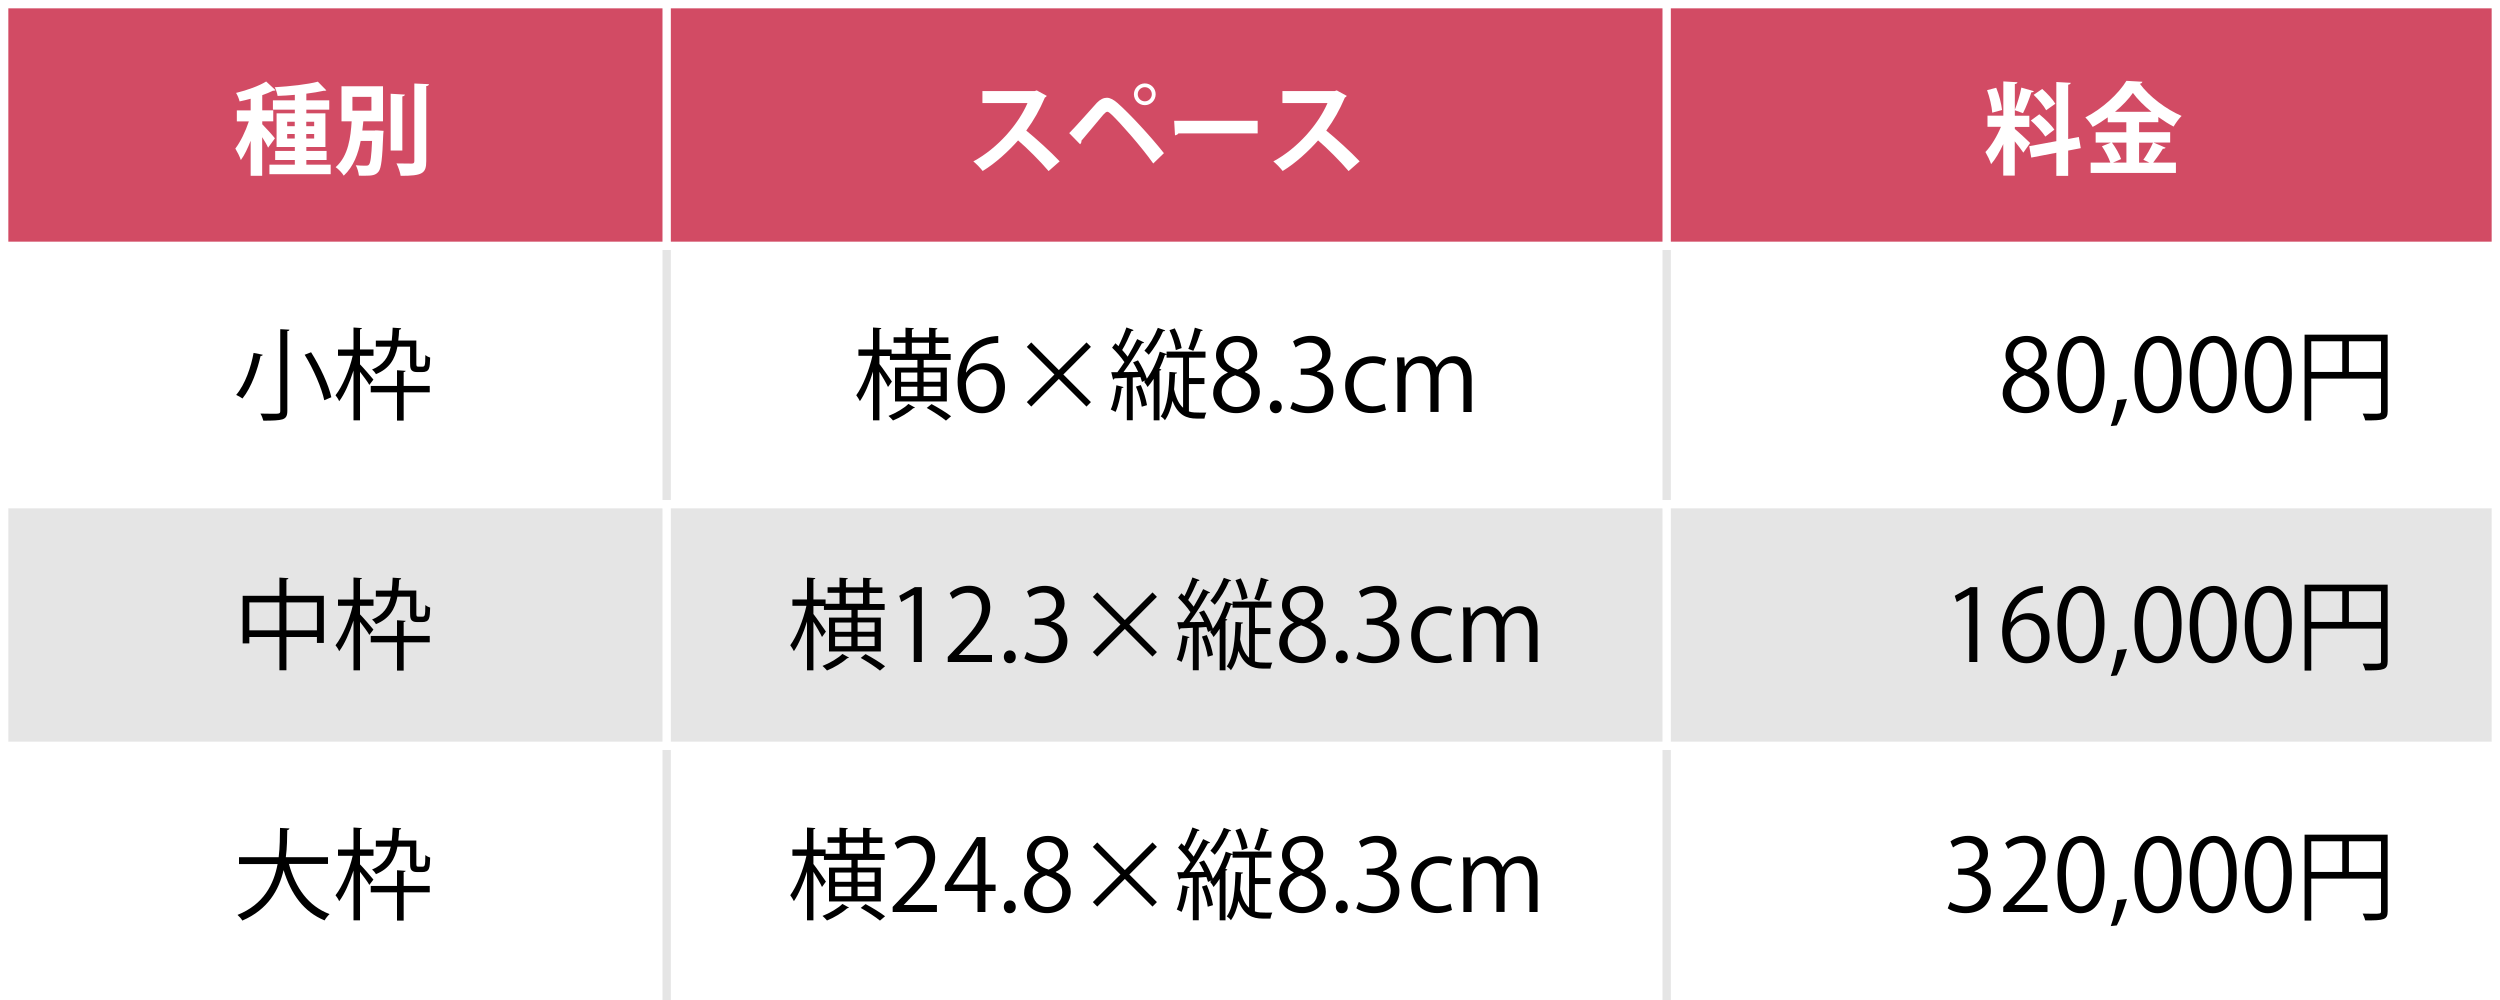 <?xml version="1.0" encoding="UTF-8"?><svg id="_23.04" xmlns="http://www.w3.org/2000/svg" viewBox="0 0 300 120"><rect x="0" y="0" width="300" height="120" fill="#333333" stroke="none"/><defs><style>.cls-1{stroke:#fff;}.cls-1,.cls-2{fill:none;stroke-linejoin:round;}.cls-2{stroke:#e5e5e5;}.cls-3{fill:#fff;}.cls-4{fill:#e5e5e5;}.cls-5{fill:#d24b64;}</style></defs><g><rect class="cls-3" x=".5" y="90.5" width="299" height="29"/><path class="cls-3" d="m299,91v28H1v-28h298m1-1H0v30h300v-30h0Z"/></g><g><rect class="cls-3" x=".5" y="30.5" width="299" height="29"/><path class="cls-3" d="m299,31v28H1v-28h298m1-1H0v30h300v-30h0Z"/></g><g><rect class="cls-4" x=".5" y="60.5" width="299" height="29"/><path class="cls-3" d="m299,61v28H1v-28h298m1-1H0v30h300v-30h0Z"/></g><g><rect class="cls-5" x=".5" y=".5" width="299" height="29"/><path class="cls-3" d="m299,1v28H1V1h298m1-1H0v30h300V0h0Z"/></g><g><path class="cls-3" d="m31.47,14.91c.32.31,1.31,1.4,1.52,1.69l-.82,1.12c-.14-.34-.43-.82-.71-1.26v4.64h-1.38v-4.21c-.35.89-.74,1.73-1.18,2.32-.12-.41-.44-1.02-.66-1.38.61-.79,1.24-2.1,1.62-3.26h-1.44v-1.32h1.66v-1.4c-.44.12-.9.23-1.33.32-.06-.29-.25-.74-.42-1.02,1.32-.32,2.76-.84,3.61-1.37l1.12,1.04c-.08.07-.19.07-.31.07-.36.18-.8.36-1.28.53v1.82h1.32v1.32h-1.32v.35Zm5.28,4.85h2.93v1.14h-7.35v-1.14h3.05v-.56h-2.36v-1.09h2.36v-.47h-2.19v-4.04h2.19v-.44h-2.63v-1.12h2.63v-.66c-.7.06-1.4.11-2.07.13-.04-.29-.19-.77-.34-1.04,1.83-.11,3.95-.34,5.17-.67l1.02,1.04s-.1.06-.18.06c-.04,0-.08,0-.12-.01-.59.13-1.31.25-2.1.35v.8h2.75v1.12h-2.75v.44h2.29v4.04h-2.29v.47h2.43v1.09h-2.43v.56Zm-2.29-5.15v.53h.91v-.53h-.91Zm0,2.01h.91v-.54h-.91v.54Zm3.24-2.01h-.95v.53h.95v-.53Zm0,2.01v-.54h-.95v.54h.95Z"/><path class="cls-3" d="m45,15.65h.29s.74.05.74.05l-.04.4c-.11,2.94-.24,4.08-.56,4.49-.35.43-.72.5-1.76.5-.19,0-.4,0-.6-.01-.04-.38-.18-.91-.38-1.25.53.05.74.05,1.27.05.14,0,.23-.02.32-.13.18-.2.29-.97.37-2.84h-1.37c-.29,1.5-.83,3.06-2.03,4.17-.2-.34-.62-.78-.97-1.02,1.55-1.36,1.8-3.65,1.92-5.5h-1.22v-4.21h4.98v4.21h-2.36c-.04.35-.07.72-.12,1.1h1.52Zm-2.71-4.03v1.66h2.28v-1.66h-2.28Zm6.3-.28c-.01.12-.11.19-.31.23v6.49h-1.4v-6.81l1.72.1Zm1.13-1.32l1.75.08c-.01.12-.08.2-.32.23v9.01c0,1.48-.47,1.76-3.07,1.76-.06-.42-.29-1.08-.5-1.49.79.02,1.57.02,1.82.02.23,0,.32-.07.32-.3v-9.32Z"/></g><g><path class="cls-3" d="m125.61,11.5c-.04.1-.12.17-.22.2-.67,1.55-1.29,2.66-2.24,3.97,1.18.96,2.94,2.55,4.01,3.69l-1.33,1.17c-.94-1.12-2.65-2.83-3.66-3.68-1.13,1.27-2.69,2.73-4.25,3.67-.24-.32-.77-.88-1.12-1.15,2.99-1.62,5.42-4.5,6.5-7h-5.41v-1.44h6.27l.25-.08,1.19.65Z"/><path class="cls-3" d="m128.32,15.96c.88-.89,2.52-2.76,3.3-3.62.4-.42.82-.61,1.21-.61s.84.25,1.28.64c1.43,1.26,3.97,3.99,5.56,6.01l-1.28,1.24c-1.44-2.04-3.99-4.91-4.98-5.85-.25-.23-.4-.36-.54-.36-.13.01-.28.14-.49.37-.41.48-1.86,2.24-2.61,3.11.02.13-.02.3-.16.42l-1.3-1.33Zm9.06-5.95c.72,0,1.3.58,1.3,1.3s-.58,1.31-1.3,1.31-1.31-.59-1.31-1.31.61-1.3,1.31-1.3Zm.84,1.3c0-.47-.37-.85-.84-.85s-.85.38-.85.85.38.85.85.85c.49,0,.84-.41.84-.85Z"/><path class="cls-3" d="m140.91,14.5h10.01v1.51h-9.51c-.07.12-.24.2-.41.23l-.1-1.74Z"/><path class="cls-3" d="m161.61,11.5c-.04.1-.12.17-.22.2-.67,1.55-1.29,2.66-2.24,3.97,1.18.96,2.94,2.55,4.01,3.69l-1.33,1.17c-.94-1.12-2.65-2.83-3.66-3.68-1.13,1.27-2.69,2.73-4.25,3.67-.24-.32-.77-.88-1.12-1.15,2.99-1.62,5.42-4.5,6.5-7h-5.41v-1.44h6.27l.25-.08,1.19.65Z"/></g><line class="cls-1" x1="80" x2="80" y2="110.16"/><line class="cls-1" x1="200" x2="200" y2="120"/><g><path d="m105.53,43.68c.35.44,1.28,1.79,1.5,2.11l-.47.65c-.18-.4-.65-1.21-1.03-1.82v5.82h-.77v-5.85c-.42,1.38-1,2.73-1.57,3.55-.11-.22-.3-.53-.44-.71.77-1.04,1.56-3.01,1.94-4.73h-1.68v-.76h1.75v-2.64l1,.07c-.01.07-.07.13-.23.16v2.41h1.46v.52h1.67v-1.32h-1.43v-.67h1.43v-1.15l1,.06c-.01.08-.07.14-.23.16v.94h2.06v-1.15l1,.06c-.01.08-.07.14-.23.16v.94h1.55v.67h-1.55v1.32h1.82v.71h-3.24v.92h2.78v4.07h-6.22v-4.07h2.69v-.92h-3.3v-.47h-1.26v.98Zm4.27,5.24s-.12.07-.23.08c-.52.49-1.56,1.12-2.41,1.46-.13-.16-.37-.41-.54-.55.86-.33,1.88-.93,2.39-1.44l.79.44Zm-1.67-4.22v1.12h1.95v-1.12h-1.95Zm0,1.71v1.13h1.95v-1.13h-1.95Zm1.29-5.28v1.32h2.06v-1.32h-2.06Zm3.45,3.56h-2.04v1.12h2.04v-1.12Zm0,2.84v-1.13h-2.04v1.13h2.04Zm.64,2.94c-.5-.42-1.52-1.08-2.3-1.52l.58-.46c.78.42,1.81,1.04,2.34,1.46l-.61.52Z"/><path d="m115.96,44.68c.41-.6,1.14-1.1,2.1-1.1,1.52,0,2.54,1.14,2.54,2.87s-1.01,3.14-2.76,3.14-2.93-1.45-2.93-3.78,1.13-4.93,4.04-5.41c.34-.05.64-.08.84-.08v.83c-2.48,0-3.67,1.81-3.87,3.54h.04Zm3.63,1.83c0-1.38-.74-2.18-1.82-2.18s-1.86,1.03-1.86,1.7c.01,1.64.71,2.77,1.95,2.77,1.04,0,1.73-.94,1.73-2.29Z"/><path d="m130.91,48.25l-.53.54-3.32-3.32-3.31,3.32-.53-.54,3.31-3.31-3.31-3.31.53-.54,3.31,3.32,3.32-3.32.53.53-3.31,3.32,3.31,3.31Z"/><path d="m134.83,46.44c-.02.08-.1.12-.23.12-.14,1.01-.4,2.17-.73,2.87-.14-.1-.41-.2-.58-.29.32-.67.55-1.82.68-2.91l.85.22Zm7.84-.34v3.27c.42.14.59.14,2.09.14-.1.18-.2.52-.23.72h-.92c-1.22,0-2.25-.4-2.91-2.12-.18.9-.46,1.7-.91,2.32-.1-.16-.32-.36-.5-.46.84-1.18,1-3.33,1.04-5.34l.92.08c-.01.08-.08.13-.24.14-.02.61-.06,1.25-.12,1.87.25,1.12.62,1.8,1.08,2.21v-6.01h-1.98v-.37s-.11.05-.2.05c-.18.56-.41,1.13-.67,1.67l.24.06c-.01.07-.07.13-.22.14v5.97h-.7v-4.98c-.23.36-.48.7-.73.98-.08-.16-.28-.47-.41-.61.05-.06.11-.12.16-.19l-.42.19c-.05-.17-.11-.37-.19-.59l-.92.06v5.13h-.71v-5.1c-.56.04-1.07.06-1.48.07-.01.08-.1.13-.17.16l-.22-.9h.74c.26-.35.55-.77.84-1.21-.36-.54-.95-1.22-1.48-1.73l.4-.53.37.35c.35-.7.73-1.6.95-2.25l.86.32c-.04.08-.13.12-.25.11-.28.67-.72,1.62-1.12,2.28.25.28.48.55.66.8.44-.73.84-1.49,1.14-2.11l.83.4c-.04.07-.13.11-.26.11-.55,1.01-1.43,2.42-2.21,3.45l1.76-.02c-.18-.4-.4-.8-.61-1.15l.59-.24c.44.68.88,1.57,1.06,2.2.62-.84,1.19-2.03,1.55-3.24l.82.28v-.29h4.67v.73h-1.98v2.45h1.85v.72h-1.85Zm-5.66,2.71c-.08-.66-.38-1.67-.7-2.42l.59-.18c.34.77.64,1.75.74,2.41l-.64.19Zm2.82-9.16c-.04.07-.12.12-.26.1-.43,1-1.1,2.11-1.72,2.82-.12-.12-.37-.37-.52-.49.58-.64,1.21-1.72,1.61-2.74l.89.31Zm1.15-.24c.38.74.71,1.71.82,2.36l-.7.24c-.08-.65-.41-1.64-.76-2.39l.64-.22Zm1.62,2.46c.28-.67.61-1.79.78-2.55l.96.29c-.04.08-.12.12-.25.13-.2.68-.58,1.73-.89,2.36l-.6-.23Z"/><path d="m147.32,44.68c-.97-.47-1.4-1.26-1.4-2.03,0-1.39,1.09-2.34,2.54-2.34,1.63,0,2.41,1.1,2.41,2.18,0,.77-.41,1.61-1.48,2.12v.05c1.1.47,1.79,1.27,1.79,2.35,0,1.52-1.25,2.57-2.83,2.57-1.71,0-2.77-1.09-2.77-2.39,0-1.16.7-2,1.74-2.47v-.05Zm2.84,2.45c0-1.13-.76-1.7-1.94-2.09-1.06.35-1.62,1.12-1.62,2,0,1.02.68,1.8,1.76,1.8,1.15,0,1.8-.78,1.8-1.71Zm-3.3-4.57c-.01.96.67,1.49,1.67,1.79.78-.3,1.37-.91,1.37-1.76,0-.75-.42-1.54-1.48-1.54s-1.56.73-1.56,1.51Z"/><path d="m152.38,48.83c0-.46.3-.78.72-.78s.71.32.71.78c0,.43-.28.76-.72.76s-.71-.36-.71-.76Z"/><path d="m158.06,44.58c1.06.18,1.95,1.03,1.95,2.33,0,1.43-1.03,2.67-3.05,2.67-.9,0-1.71-.29-2.12-.58l.3-.77c.32.22,1.04.54,1.83.54,1.51,0,2-1.06,2-1.88,0-1.32-1.12-1.92-2.29-1.92h-.59v-.74h.59c.86,0,1.98-.54,1.98-1.67,0-.78-.47-1.45-1.55-1.45-.66,0-1.28.32-1.64.59l-.3-.73c.43-.34,1.27-.67,2.13-.67,1.64,0,2.37,1.04,2.37,2.12,0,.92-.59,1.75-1.63,2.12v.04Z"/><path d="m166.3,49.2c-.29.14-.94.37-1.77.37-1.87,0-3.11-1.33-3.11-3.33s1.33-3.49,3.35-3.49c.73,0,1.32.22,1.57.35l-.25.8c-.28-.16-.71-.34-1.34-.34-1.51,0-2.3,1.21-2.3,2.62,0,1.58.95,2.58,2.27,2.58.65,0,1.09-.18,1.42-.32l.18.77Z"/><path d="m176.59,49.44h-.98v-3.78c0-1.27-.46-2.09-1.44-2.09-.8,0-1.54.75-1.54,1.75v4.11h-.98v-4.03c0-1.04-.44-1.83-1.37-1.83-.85,0-1.61.84-1.61,1.86v4.01h-.98v-4.86c0-.67-.02-1.15-.05-1.69h.88l.06,1.05h.04c.36-.63.96-1.2,1.99-1.2.85,0,1.51.53,1.79,1.31h.02c.43-.78,1.09-1.31,2.1-1.31.8,0,2.08.52,2.08,2.76v3.93Z"/><path d="m97.61,73.68c.35.44,1.28,1.79,1.5,2.11l-.47.65c-.18-.4-.65-1.21-1.03-1.82v5.82h-.77v-5.85c-.42,1.38-1,2.73-1.57,3.55-.11-.22-.3-.53-.44-.71.77-1.04,1.56-3.01,1.94-4.73h-1.68v-.76h1.75v-2.64l1,.07c-.01.07-.07.13-.23.16v2.41h1.46v.52h1.67v-1.32h-1.43v-.67h1.43v-1.15l1,.06c-.01.08-.07.14-.23.16v.94h2.06v-1.15l1,.06c-.01.08-.07.14-.23.16v.94h1.55v.67h-1.55v1.32h1.82v.71h-3.24v.92h2.78v4.07h-6.22v-4.07h2.69v-.92h-3.3v-.47h-1.26v.98Zm4.27,5.24s-.12.07-.23.08c-.52.49-1.56,1.12-2.41,1.46-.13-.16-.37-.41-.54-.55.86-.33,1.88-.93,2.39-1.44l.79.44Zm-1.67-4.22v1.12h1.95v-1.12h-1.95Zm0,1.71v1.13h1.95v-1.13h-1.95Zm1.29-5.28v1.32h2.06v-1.32h-2.06Zm3.45,3.56h-2.04v1.12h2.04v-1.12Zm0,2.84v-1.13h-2.04v1.13h2.04Zm.64,2.94c-.5-.42-1.52-1.08-2.3-1.52l.58-.46c.78.42,1.81,1.04,2.34,1.46l-.61.52Z"/><path d="m109.65,79.44v-8.05h-.02l-1.48.85-.24-.74,1.86-1.04h.85v8.98h-.97Z"/><path d="m119.04,79.44h-5.31v-.61l.88-.92c2.13-2.16,3.21-3.47,3.21-4.93,0-.96-.42-1.85-1.71-1.85-.72,0-1.37.4-1.8.74l-.34-.7c.55-.49,1.37-.88,2.33-.88,1.81,0,2.53,1.32,2.53,2.55,0,1.69-1.19,3.13-3.05,5l-.71.74v.02h3.97v.82Z"/><path d="m120.46,78.83c0-.46.3-.78.72-.78s.71.32.71.78c0,.43-.28.76-.72.76s-.71-.36-.71-.76Z"/><path d="m126.14,74.58c1.06.18,1.95,1.03,1.95,2.33,0,1.43-1.03,2.67-3.05,2.67-.9,0-1.71-.29-2.12-.58l.3-.77c.32.22,1.04.54,1.83.54,1.51,0,2-1.06,2-1.88,0-1.32-1.12-1.92-2.29-1.92h-.59v-.74h.59c.86,0,1.98-.54,1.98-1.67,0-.78-.47-1.45-1.55-1.45-.66,0-1.28.32-1.64.59l-.3-.73c.43-.34,1.27-.67,2.13-.67,1.64,0,2.37,1.04,2.37,2.12,0,.92-.59,1.75-1.63,2.12v.04Z"/><path d="m138.83,78.25l-.53.54-3.32-3.32-3.31,3.32-.53-.54,3.31-3.31-3.31-3.31.53-.54,3.31,3.32,3.32-3.32.53.53-3.31,3.32,3.31,3.31Z"/><path d="m142.75,76.44c-.02.08-.1.12-.23.12-.14,1.01-.4,2.17-.73,2.87-.14-.1-.41-.2-.58-.29.32-.67.55-1.82.68-2.91l.85.22Zm7.84-.34v3.27c.42.14.59.14,2.09.14-.1.18-.2.52-.23.72h-.92c-1.22,0-2.25-.4-2.91-2.12-.18.9-.46,1.7-.91,2.32-.1-.16-.32-.36-.5-.46.84-1.18,1-3.33,1.04-5.34l.92.08c-.01.08-.08.13-.24.14-.02.61-.06,1.25-.12,1.87.25,1.12.62,1.8,1.08,2.21v-6.01h-1.98v-.37s-.11.05-.2.05c-.18.56-.41,1.13-.67,1.67l.24.06c-.01.07-.07.13-.22.14v5.97h-.7v-4.98c-.23.36-.48.7-.73.98-.08-.16-.28-.47-.41-.61.05-.06.11-.12.16-.19l-.42.19c-.05-.17-.11-.37-.19-.59l-.92.06v5.13h-.71v-5.1c-.56.04-1.07.06-1.48.07-.01.08-.1.13-.17.16l-.22-.9h.74c.26-.35.55-.77.84-1.21-.36-.54-.95-1.22-1.48-1.73l.4-.53.37.35c.35-.7.73-1.6.95-2.25l.86.32c-.04.08-.13.12-.25.11-.28.67-.72,1.62-1.12,2.28.25.28.48.55.66.8.44-.73.84-1.49,1.14-2.11l.83.4c-.04.07-.13.11-.26.11-.55,1.01-1.43,2.42-2.21,3.45l1.76-.02c-.18-.4-.4-.8-.61-1.15l.59-.24c.44.68.88,1.57,1.06,2.2.62-.84,1.19-2.03,1.55-3.24l.82.28v-.29h4.67v.73h-1.98v2.45h1.85v.72h-1.85Zm-5.66,2.71c-.08-.66-.38-1.67-.7-2.42l.59-.18c.34.77.64,1.75.74,2.41l-.64.19Zm2.82-9.16c-.04.07-.12.12-.26.1-.43,1-1.1,2.11-1.72,2.82-.12-.12-.37-.37-.52-.49.58-.64,1.21-1.72,1.61-2.74l.89.31Zm1.15-.24c.38.74.71,1.71.82,2.36l-.7.24c-.08-.65-.41-1.64-.76-2.39l.64-.22Zm1.62,2.46c.28-.67.61-1.79.78-2.55l.96.29c-.04.08-.12.12-.25.13-.2.68-.58,1.73-.89,2.36l-.6-.23Z"/><path d="m155.24,74.68c-.97-.47-1.4-1.26-1.4-2.03,0-1.39,1.09-2.34,2.54-2.34,1.63,0,2.41,1.1,2.41,2.18,0,.77-.41,1.61-1.48,2.12v.05c1.1.47,1.79,1.27,1.79,2.35,0,1.52-1.25,2.57-2.83,2.57-1.71,0-2.77-1.09-2.77-2.39,0-1.16.7-2,1.74-2.47v-.05Zm2.84,2.45c0-1.13-.76-1.7-1.94-2.09-1.06.35-1.62,1.12-1.62,2,0,1.02.68,1.8,1.76,1.8,1.15,0,1.8-.78,1.8-1.71Zm-3.3-4.57c-.01.96.67,1.49,1.67,1.79.78-.3,1.37-.91,1.37-1.76,0-.75-.42-1.54-1.48-1.54s-1.56.73-1.56,1.51Z"/><path d="m160.3,78.83c0-.46.3-.78.72-.78s.71.32.71.78c0,.43-.28.76-.72.76s-.71-.36-.71-.76Z"/><path d="m165.98,74.58c1.06.18,1.95,1.03,1.95,2.33,0,1.43-1.03,2.67-3.05,2.67-.9,0-1.71-.29-2.12-.58l.3-.77c.32.22,1.04.54,1.83.54,1.51,0,2-1.06,2-1.88,0-1.32-1.12-1.92-2.29-1.92h-.59v-.74h.59c.86,0,1.98-.54,1.98-1.67,0-.78-.47-1.45-1.55-1.45-.66,0-1.28.32-1.64.59l-.3-.73c.43-.34,1.27-.67,2.13-.67,1.64,0,2.37,1.04,2.37,2.12,0,.92-.59,1.75-1.63,2.12v.04Z"/><path d="m174.22,79.2c-.29.14-.94.37-1.77.37-1.87,0-3.11-1.33-3.11-3.33s1.33-3.49,3.35-3.49c.73,0,1.32.22,1.57.35l-.25.8c-.28-.16-.71-.34-1.34-.34-1.51,0-2.3,1.21-2.3,2.62,0,1.58.95,2.58,2.27,2.58.65,0,1.09-.18,1.42-.32l.18.77Z"/><path d="m184.51,79.44h-.98v-3.78c0-1.27-.46-2.09-1.44-2.09-.8,0-1.54.75-1.54,1.75v4.11h-.98v-4.03c0-1.04-.44-1.83-1.37-1.83-.85,0-1.61.84-1.61,1.86v4.01h-.98v-4.86c0-.67-.02-1.15-.05-1.69h.88l.06,1.05h.04c.36-.63.96-1.2,1.99-1.2.85,0,1.51.53,1.79,1.31h.02c.43-.78,1.09-1.31,2.1-1.31.8,0,2.07.52,2.07,2.76v3.93Z"/><path d="m97.61,103.68c.35.44,1.28,1.79,1.5,2.11l-.47.65c-.18-.4-.65-1.21-1.03-1.82v5.82h-.77v-5.85c-.42,1.38-1,2.73-1.57,3.55-.11-.22-.3-.53-.44-.71.77-1.04,1.56-3.01,1.94-4.73h-1.68v-.76h1.75v-2.64l1,.07c-.01.07-.07.13-.23.16v2.41h1.46v.52h1.67v-1.32h-1.43v-.67h1.43v-1.15l1,.06c-.01.08-.07.14-.23.16v.94h2.06v-1.15l1,.06c-.01.08-.07.14-.23.16v.94h1.55v.67h-1.55v1.32h1.82v.71h-3.24v.92h2.78v4.07h-6.22v-4.07h2.69v-.92h-3.3v-.47h-1.26v.98Zm4.27,5.24s-.12.07-.23.08c-.52.49-1.56,1.12-2.41,1.46-.13-.16-.37-.41-.54-.55.86-.33,1.88-.93,2.39-1.44l.79.44Zm-1.67-4.22v1.12h1.95v-1.12h-1.95Zm0,1.71v1.13h1.95v-1.13h-1.95Zm1.29-5.28v1.32h2.06v-1.32h-2.06Zm3.45,3.56h-2.04v1.12h2.04v-1.12Zm0,2.84v-1.13h-2.04v1.13h2.04Zm.64,2.94c-.5-.42-1.52-1.08-2.3-1.52l.58-.46c.78.42,1.81,1.04,2.34,1.46l-.61.52Z"/><path d="m112.43,109.44h-5.31v-.61l.88-.92c2.13-2.16,3.21-3.47,3.21-4.93,0-.96-.42-1.85-1.71-1.85-.72,0-1.37.4-1.8.74l-.34-.7c.55-.49,1.37-.88,2.33-.88,1.81,0,2.53,1.32,2.53,2.55,0,1.69-1.19,3.13-3.05,5l-.71.74v.02h3.97v.82Z"/><path d="m118.25,109.44h-.95v-2.52h-3.92v-.64l3.84-5.83h1.03v5.7h1.22v.77h-1.22v2.52Zm-3.86-3.29h2.91v-3.19c0-.49.02-.97.05-1.44h-.05c-.28.55-.49.94-.72,1.34l-2.19,3.26v.02Z"/><path d="m120.46,108.83c0-.46.3-.78.72-.78s.71.32.71.78c0,.43-.28.76-.72.76s-.71-.36-.71-.76Z"/><path d="m124.63,104.68c-.97-.47-1.4-1.26-1.4-2.03,0-1.39,1.09-2.34,2.54-2.34,1.63,0,2.41,1.1,2.41,2.18,0,.77-.41,1.61-1.48,2.12v.05c1.1.47,1.79,1.27,1.79,2.35,0,1.52-1.25,2.57-2.83,2.57-1.71,0-2.77-1.09-2.77-2.39,0-1.16.7-2,1.74-2.47v-.05Zm2.84,2.45c0-1.13-.76-1.7-1.94-2.09-1.06.35-1.62,1.12-1.62,2,0,1.02.68,1.8,1.76,1.8,1.15,0,1.8-.78,1.8-1.71Zm-3.3-4.57c-.01.96.67,1.49,1.67,1.79.78-.3,1.37-.91,1.37-1.76,0-.75-.42-1.54-1.48-1.54s-1.56.73-1.56,1.51Z"/><path d="m138.83,108.25l-.53.54-3.32-3.32-3.31,3.32-.53-.54,3.31-3.31-3.31-3.31.53-.54,3.31,3.32,3.32-3.32.53.53-3.31,3.32,3.31,3.31Z"/><path d="m142.75,106.44c-.02.08-.1.12-.23.12-.14,1.01-.4,2.17-.73,2.87-.14-.1-.41-.2-.58-.29.32-.67.55-1.82.68-2.91l.85.22Zm7.84-.34v3.27c.42.14.59.14,2.09.14-.1.18-.2.52-.23.72h-.92c-1.22,0-2.25-.4-2.91-2.12-.18.9-.46,1.7-.91,2.32-.1-.16-.32-.36-.5-.46.84-1.18,1-3.33,1.04-5.34l.92.08c-.01.08-.08.13-.24.14-.02.61-.06,1.25-.12,1.87.25,1.12.62,1.8,1.08,2.21v-6.01h-1.98v-.37s-.11.05-.2.05c-.18.56-.41,1.13-.67,1.67l.24.06c-.01.07-.07.13-.22.14v5.97h-.7v-4.98c-.23.36-.48.7-.73.98-.08-.16-.28-.47-.41-.61.05-.06.11-.12.16-.19l-.42.19c-.05-.17-.11-.37-.19-.59l-.92.06v5.13h-.71v-5.1c-.56.04-1.07.06-1.48.07-.01.08-.1.13-.17.16l-.22-.9h.74c.26-.35.55-.77.84-1.21-.36-.54-.95-1.22-1.48-1.73l.4-.53.37.35c.35-.7.73-1.6.95-2.25l.86.32c-.04.08-.13.12-.25.11-.28.67-.72,1.62-1.12,2.28.25.28.48.55.66.8.44-.73.84-1.49,1.14-2.11l.83.4c-.04.07-.13.11-.26.11-.55,1.01-1.43,2.42-2.21,3.45l1.76-.02c-.18-.4-.4-.8-.61-1.15l.59-.24c.44.68.88,1.57,1.06,2.2.62-.84,1.19-2.03,1.55-3.24l.82.28v-.29h4.67v.73h-1.98v2.45h1.85v.72h-1.85Zm-5.66,2.71c-.08-.66-.38-1.67-.7-2.42l.59-.18c.34.77.64,1.75.74,2.41l-.64.19Zm2.82-9.16c-.04.07-.12.12-.26.1-.43,1-1.1,2.11-1.72,2.82-.12-.12-.37-.37-.52-.49.58-.64,1.21-1.72,1.61-2.74l.89.31Zm1.15-.24c.38.74.71,1.71.82,2.36l-.7.24c-.08-.65-.41-1.64-.76-2.39l.64-.22Zm1.62,2.46c.28-.67.61-1.79.78-2.55l.96.29c-.04.08-.12.12-.25.13-.2.68-.58,1.73-.89,2.36l-.6-.23Z"/><path d="m155.24,104.68c-.97-.47-1.4-1.26-1.4-2.03,0-1.39,1.09-2.34,2.54-2.34,1.63,0,2.41,1.1,2.41,2.18,0,.77-.41,1.61-1.48,2.12v.05c1.1.47,1.79,1.27,1.79,2.35,0,1.52-1.25,2.57-2.83,2.57-1.71,0-2.77-1.09-2.77-2.39,0-1.16.7-2,1.74-2.47v-.05Zm2.84,2.45c0-1.13-.76-1.7-1.94-2.09-1.06.35-1.62,1.12-1.62,2,0,1.02.68,1.8,1.76,1.8,1.15,0,1.8-.78,1.8-1.71Zm-3.3-4.57c-.01.96.67,1.49,1.67,1.79.78-.3,1.37-.91,1.37-1.76,0-.75-.42-1.54-1.48-1.54s-1.56.73-1.56,1.51Z"/><path d="m160.3,108.83c0-.46.3-.78.72-.78s.71.32.71.78c0,.43-.28.76-.72.76s-.71-.36-.71-.76Z"/><path d="m165.98,104.58c1.06.18,1.95,1.03,1.95,2.33,0,1.43-1.03,2.67-3.05,2.67-.9,0-1.71-.29-2.12-.58l.3-.77c.32.22,1.04.54,1.83.54,1.51,0,2-1.06,2-1.88,0-1.32-1.12-1.92-2.29-1.92h-.59v-.74h.59c.86,0,1.98-.54,1.98-1.67,0-.78-.47-1.45-1.55-1.45-.66,0-1.28.32-1.64.59l-.3-.73c.43-.34,1.27-.67,2.13-.67,1.64,0,2.37,1.04,2.37,2.12,0,.92-.59,1.75-1.63,2.12v.04Z"/><path d="m174.22,109.2c-.29.14-.94.37-1.77.37-1.87,0-3.11-1.33-3.11-3.33s1.33-3.49,3.35-3.49c.73,0,1.32.22,1.57.35l-.25.8c-.28-.16-.71-.34-1.34-.34-1.51,0-2.3,1.21-2.3,2.62,0,1.58.95,2.58,2.27,2.58.65,0,1.09-.18,1.42-.32l.18.77Z"/><path d="m184.51,109.44h-.98v-3.78c0-1.27-.46-2.09-1.44-2.09-.8,0-1.54.75-1.54,1.75v4.11h-.98v-4.03c0-1.04-.44-1.83-1.37-1.83-.85,0-1.61.84-1.61,1.86v4.01h-.98v-4.86c0-.67-.02-1.15-.05-1.69h.88l.06,1.05h.04c.36-.63.96-1.2,1.99-1.2.85,0,1.51.53,1.79,1.31h.02c.43-.78,1.09-1.31,2.1-1.31.8,0,2.07.52,2.07,2.76v3.93Z"/></g><g><path class="cls-3" d="m241.77,15.47c.41.32,1.58,1.43,1.85,1.69l-.82,1.16c-.23-.35-.64-.88-1.03-1.36v4.11h-1.38v-3.78c-.43.94-.94,1.81-1.46,2.41-.13-.43-.46-1.07-.68-1.46.7-.72,1.42-1.93,1.86-3.02h-1.61v-1.34h1.9v-4.11l1.69.1c-.01.12-.1.18-.31.22v3.8h1.74v1.34h-1.74v.24Zm-2.22-4.93c.35.85.61,1.93.7,2.66l-1.18.32c-.05-.72-.31-1.85-.62-2.7l1.1-.29Zm4.52.4c-.04.08-.14.14-.31.14-.23.76-.65,1.82-1,2.5-.31-.11-.68-.25-1-.36.3-.73.65-1.88.8-2.71l1.5.43Zm5.62,6.84l-1.51.29v3.03h-1.42v-2.77l-3.01.58-.24-1.37,3.25-.6v-7.1l1.73.1c-.01.11-.1.19-.31.23v6.51l1.28-.24.23,1.34Zm-4.98-4.07c.65.53,1.45,1.29,1.81,1.85-1.04.79-1.07.82-1.08.83-.34-.54-1.09-1.36-1.74-1.93l1.01-.74Zm.36-3.03c.59.52,1.27,1.25,1.57,1.77l-1.1.78c-.28-.53-.94-1.31-1.5-1.85l1.03-.71Z"/><path class="cls-3" d="m258.43,17.11l1.45.62c-.06.08-.18.13-.34.12-.29.49-.77,1.16-1.16,1.66h2.73v1.24h-10.23v-1.24h2.36c-.18-.55-.6-1.36-1.01-1.96l1.08-.44h-1.83v-1.24h3.68v-1.2h-2.23v-.59c-.58.42-1.19.82-1.81,1.15-.19-.34-.59-.86-.88-1.14,2.06-1.04,4.03-2.89,4.93-4.39l1.92.11c-.04.12-.14.23-.31.24,1.15,1.57,3.2,3.09,5.01,3.86-.36.36-.7.85-.96,1.28-.61-.32-1.23-.72-1.83-1.15v.62h-2.31v1.2h3.73v1.24h-1.99Zm-3.26,0h-1.74c.46.61.92,1.43,1.1,1.98l-.97.42h1.61v-2.4Zm3.01-3.69c-.9-.73-1.69-1.52-2.23-2.27-.5.73-1.26,1.52-2.15,2.27h4.38Zm-.98,5.75c.4-.54.89-1.4,1.16-2.05h-1.67v2.4h1.24l-.73-.35Z"/></g><g><path d="m242.06,44.68c-.97-.47-1.4-1.26-1.4-2.03,0-1.39,1.09-2.34,2.54-2.34,1.63,0,2.41,1.1,2.41,2.18,0,.77-.41,1.61-1.48,2.12v.05c1.1.47,1.79,1.27,1.79,2.35,0,1.52-1.25,2.57-2.83,2.57-1.71,0-2.77-1.09-2.77-2.39,0-1.16.7-2,1.74-2.47v-.05Zm2.84,2.45c0-1.13-.76-1.7-1.94-2.09-1.06.35-1.62,1.12-1.62,2,0,1.02.68,1.8,1.76,1.8,1.15,0,1.8-.78,1.8-1.71Zm-3.3-4.57c-.01.96.67,1.49,1.67,1.79.78-.3,1.37-.91,1.37-1.76,0-.75-.42-1.54-1.48-1.54s-1.56.73-1.56,1.51Z"/><path d="m246.89,44.98c0-3.14,1.22-4.67,2.9-4.67s2.75,1.61,2.75,4.55c0,3.12-1.09,4.73-2.88,4.73-1.63,0-2.77-1.61-2.77-4.61Zm4.64-.07c0-2.24-.54-3.79-1.8-3.79-1.07,0-1.82,1.43-1.82,3.79s.66,3.86,1.79,3.86c1.33,0,1.83-1.73,1.83-3.86Z"/><path d="m255.23,47.87c-.3,1.1-.89,2.62-1.21,3.18l-.73.08c.28-.73.64-2.18.78-3.13l1.16-.13Z"/><path d="m256.14,44.98c0-3.14,1.22-4.67,2.9-4.67s2.75,1.61,2.75,4.55c0,3.12-1.09,4.73-2.88,4.73-1.63,0-2.77-1.61-2.77-4.61Zm4.64-.07c0-2.24-.54-3.79-1.8-3.79-1.07,0-1.82,1.43-1.82,3.79s.66,3.86,1.79,3.86c1.33,0,1.83-1.73,1.83-3.86Z"/><path d="m262.76,44.98c0-3.14,1.22-4.67,2.9-4.67s2.75,1.61,2.75,4.55c0,3.12-1.09,4.73-2.88,4.73-1.63,0-2.77-1.61-2.77-4.61Zm4.64-.07c0-2.24-.54-3.79-1.8-3.79-1.07,0-1.82,1.43-1.82,3.79s.66,3.86,1.79,3.86c1.33,0,1.83-1.73,1.83-3.86Z"/><path d="m269.37,44.98c0-3.14,1.22-4.67,2.9-4.67s2.75,1.61,2.75,4.55c0,3.12-1.09,4.73-2.88,4.73-1.63,0-2.77-1.61-2.77-4.61Zm4.64-.07c0-2.24-.54-3.79-1.8-3.79-1.07,0-1.82,1.43-1.82,3.79s.66,3.86,1.79,3.86c1.33,0,1.83-1.73,1.83-3.86Z"/><path d="m286.52,40.16v9.19c0,1.04-.46,1.1-2.69,1.1-.05-.23-.19-.59-.31-.82.43.01.84.02,1.18.02.95,0,1.02,0,1.02-.31v-3.91h-8.37v5.04h-.8v-10.31h9.98Zm-9.17.79v3.68h3.72v-3.68h-3.72Zm4.52,3.68h3.85v-3.68h-3.85v3.68Z"/><path d="m236.31,79.44v-8.05h-.02l-1.48.85-.24-.74,1.86-1.04h.85v8.98h-.97Z"/><path d="m241.31,74.68c.41-.6,1.14-1.1,2.1-1.1,1.52,0,2.54,1.14,2.54,2.87s-1.01,3.14-2.76,3.14-2.93-1.45-2.93-3.78,1.13-4.93,4.04-5.41c.34-.05.64-.08.84-.08v.83c-2.48,0-3.67,1.81-3.87,3.54h.04Zm3.63,1.83c0-1.38-.74-2.18-1.82-2.18s-1.86,1.03-1.86,1.7c.01,1.64.71,2.77,1.95,2.77,1.04,0,1.73-.94,1.73-2.29Z"/><path d="m246.89,74.98c0-3.14,1.22-4.67,2.9-4.67s2.75,1.61,2.75,4.55c0,3.12-1.09,4.73-2.88,4.73-1.63,0-2.77-1.61-2.77-4.61Zm4.64-.07c0-2.24-.54-3.79-1.8-3.79-1.07,0-1.82,1.43-1.82,3.79s.66,3.86,1.79,3.86c1.33,0,1.83-1.73,1.83-3.86Z"/><path d="m255.23,77.87c-.3,1.1-.89,2.62-1.21,3.18l-.73.08c.28-.73.64-2.18.78-3.13l1.16-.13Z"/><path d="m256.14,74.98c0-3.14,1.22-4.67,2.9-4.67s2.75,1.61,2.75,4.55c0,3.12-1.09,4.73-2.88,4.73-1.63,0-2.77-1.61-2.77-4.61Zm4.64-.07c0-2.24-.54-3.79-1.8-3.79-1.07,0-1.82,1.43-1.82,3.79s.66,3.86,1.79,3.86c1.33,0,1.83-1.73,1.83-3.86Z"/><path d="m262.76,74.98c0-3.14,1.22-4.67,2.9-4.67s2.75,1.61,2.75,4.55c0,3.12-1.09,4.73-2.88,4.73-1.63,0-2.77-1.61-2.77-4.61Zm4.64-.07c0-2.24-.54-3.79-1.8-3.79-1.07,0-1.82,1.43-1.82,3.79s.66,3.86,1.79,3.86c1.33,0,1.83-1.73,1.83-3.86Z"/><path d="m269.37,74.98c0-3.14,1.22-4.67,2.9-4.67s2.75,1.61,2.75,4.55c0,3.12-1.09,4.73-2.88,4.73-1.63,0-2.77-1.61-2.77-4.61Zm4.64-.07c0-2.24-.54-3.79-1.8-3.79-1.07,0-1.82,1.43-1.82,3.79s.66,3.86,1.79,3.86c1.33,0,1.83-1.73,1.83-3.86Z"/><path d="m286.52,70.16v9.19c0,1.04-.46,1.1-2.69,1.1-.05-.23-.19-.59-.31-.82.43.01.84.02,1.18.02.95,0,1.02,0,1.02-.31v-3.91h-8.37v5.04h-.8v-10.31h9.98Zm-9.17.79v3.68h3.72v-3.68h-3.72Zm4.52,3.68h3.85v-3.68h-3.85v3.68Z"/><path d="m236.95,104.58c1.06.18,1.95,1.03,1.95,2.33,0,1.43-1.03,2.67-3.05,2.67-.9,0-1.71-.29-2.12-.58l.3-.77c.32.22,1.04.54,1.83.54,1.51,0,2-1.06,2-1.88,0-1.32-1.12-1.92-2.29-1.92h-.59v-.74h.59c.86,0,1.98-.54,1.98-1.67,0-.78-.47-1.45-1.55-1.45-.66,0-1.28.32-1.64.59l-.3-.73c.43-.34,1.27-.67,2.13-.67,1.64,0,2.37,1.04,2.37,2.12,0,.92-.59,1.75-1.63,2.12v.04Z"/><path d="m245.7,109.44h-5.31v-.61l.88-.92c2.13-2.16,3.21-3.47,3.21-4.93,0-.96-.42-1.85-1.71-1.85-.72,0-1.37.4-1.8.74l-.34-.7c.55-.49,1.37-.88,2.33-.88,1.81,0,2.53,1.32,2.53,2.55,0,1.69-1.19,3.13-3.05,5l-.71.74v.02h3.97v.82Z"/><path d="m246.89,104.98c0-3.14,1.22-4.67,2.9-4.67s2.75,1.61,2.75,4.55c0,3.12-1.09,4.73-2.88,4.73-1.63,0-2.77-1.61-2.77-4.61Zm4.64-.07c0-2.24-.54-3.79-1.8-3.79-1.07,0-1.82,1.43-1.82,3.79s.66,3.86,1.79,3.86c1.33,0,1.83-1.73,1.83-3.86Z"/><path d="m255.23,107.87c-.3,1.1-.89,2.62-1.21,3.18l-.73.08c.28-.73.64-2.18.78-3.13l1.16-.13Z"/><path d="m256.14,104.98c0-3.14,1.22-4.67,2.9-4.67s2.75,1.61,2.75,4.55c0,3.12-1.09,4.73-2.88,4.73-1.63,0-2.77-1.61-2.77-4.61Zm4.64-.07c0-2.24-.54-3.79-1.8-3.79-1.07,0-1.82,1.43-1.82,3.79s.66,3.86,1.79,3.86c1.33,0,1.83-1.73,1.83-3.86Z"/><path d="m262.76,104.98c0-3.14,1.22-4.67,2.9-4.67s2.75,1.61,2.75,4.55c0,3.12-1.09,4.73-2.88,4.73-1.63,0-2.77-1.61-2.77-4.61Zm4.64-.07c0-2.24-.54-3.79-1.8-3.79-1.07,0-1.82,1.43-1.82,3.79s.66,3.86,1.79,3.86c1.33,0,1.83-1.73,1.83-3.86Z"/><path d="m269.37,104.98c0-3.14,1.22-4.67,2.9-4.67s2.75,1.61,2.75,4.55c0,3.12-1.09,4.73-2.88,4.73-1.63,0-2.77-1.61-2.77-4.61Zm4.64-.07c0-2.24-.54-3.79-1.8-3.79-1.07,0-1.82,1.43-1.82,3.79s.66,3.86,1.79,3.86c1.33,0,1.83-1.73,1.83-3.86Z"/><path d="m286.52,100.16v9.19c0,1.04-.46,1.1-2.69,1.1-.05-.23-.19-.59-.31-.82.43.01.84.02,1.18.02.95,0,1.02,0,1.02-.31v-3.91h-8.37v5.04h-.8v-10.31h9.98Zm-9.17.79v3.68h3.72v-3.68h-3.72Zm4.52,3.68h3.85v-3.68h-3.85v3.68Z"/></g><g><path d="m31.53,42.57c-.02.1-.11.14-.26.14-.35,1.56-1.07,3.75-2.17,5.11-.19-.13-.54-.34-.76-.43,1.1-1.29,1.79-3.39,2.09-5.04l1.1.22Zm2.1-3.07l1.1.06c-.01.1-.08.16-.25.17v9.57c0,.62-.17.88-.58,1.02-.43.13-1.18.16-2.3.16-.06-.24-.2-.62-.35-.85.54.01,1.06.02,1.44.02.84,0,.94,0,.94-.34v-9.81Zm5.28,8.53c-.3-1.44-1.28-3.72-2.35-5.46l.77-.3c1.08,1.71,2.12,3.95,2.43,5.4l-.85.36Z"/><path d="m43.2,43.72c.37.37,1.38,1.54,1.61,1.83l-.49.64c-.2-.36-.71-1.04-1.12-1.57v5.82h-.78v-5.97c-.46,1.43-1.08,2.84-1.72,3.68-.08-.22-.29-.54-.44-.72.83-1.04,1.67-3.01,2.06-4.73h-1.76v-.76h1.86v-2.64l1.01.07c-.01.08-.07.13-.23.16v2.41h1.62v.76h-1.62v1.02Zm5.48.77c-.01.08-.08.13-.24.16v1.66h3.13v.77h-3.13v3.39h-.8v-3.39h-3.15v-.77h3.15v-1.88l1.04.07Zm.53-2.89h-1.52c-.29,1.5-.95,2.63-2.58,3.3-.08-.17-.3-.43-.47-.55,1.38-.58,1.98-1.48,2.25-2.75h-1.79v-.73h1.91c.06-.47.08-.98.11-1.55l1.02.07c-.01.1-.08.16-.24.18-.02.46-.06.89-.11,1.29h2.17v2.67c0,.41,0,.47.28.47h.36c.37,0,.44,0,.44-1.39.16.13.38.24.58.3-.04,1.24-.05,1.74-.98,1.74h-.58c-.85,0-.85-.5-.85-1.16v-1.9Z"/><path d="m34.37,71.5h4.49v5.65h-.83v-.71h-3.66v3.99h-.84v-3.99h-3.61v.77h-.8v-5.71h4.41v-2.19l1.08.07c-.01.08-.08.14-.24.17v1.96Zm-4.45,4.14h3.61v-3.35h-3.61v3.35Zm4.45,0h3.66v-3.35h-3.66v3.35Z"/><path d="m43.2,73.72c.37.37,1.38,1.54,1.61,1.83l-.49.64c-.2-.36-.71-1.04-1.12-1.57v5.82h-.78v-5.97c-.46,1.43-1.08,2.84-1.72,3.68-.08-.22-.29-.54-.44-.72.83-1.04,1.67-3.01,2.06-4.73h-1.76v-.76h1.86v-2.64l1.01.07c-.01.08-.07.13-.23.16v2.41h1.62v.76h-1.62v1.02Zm5.48.77c-.01.08-.08.13-.24.16v1.66h3.13v.77h-3.13v3.39h-.8v-3.39h-3.15v-.77h3.15v-1.88l1.04.07Zm.53-2.89h-1.52c-.29,1.5-.95,2.63-2.58,3.3-.08-.17-.3-.43-.47-.55,1.38-.58,1.98-1.48,2.25-2.75h-1.79v-.73h1.91c.06-.47.08-.98.11-1.55l1.02.07c-.01.1-.08.16-.24.18-.02.46-.06.89-.11,1.29h2.17v2.67c0,.41,0,.47.28.47h.36c.37,0,.44,0,.44-1.39.16.13.38.24.58.3-.04,1.24-.05,1.74-.98,1.74h-.58c-.85,0-.85-.5-.85-1.16v-1.9Z"/><path d="m39.36,103.67h-4.69c.78,2.87,2.33,5.07,4.88,6.02-.2.18-.47.52-.6.76-2.51-1.03-4.03-3.15-4.92-6.04-.55,2.38-1.86,4.73-4.95,6.06-.12-.22-.37-.5-.58-.68,3.17-1.28,4.35-3.68,4.81-6.1h-4.63v-.83h4.76c.16-1.25.14-2.47.16-3.51l1.13.06c-.01.11-.11.17-.26.2-.01.95-.02,2.08-.17,3.25h5.06v.83Z"/><path d="m43.2,103.72c.37.37,1.38,1.54,1.61,1.83l-.49.64c-.2-.36-.71-1.04-1.12-1.57v5.82h-.78v-5.97c-.46,1.43-1.08,2.84-1.72,3.68-.08-.22-.29-.54-.44-.72.83-1.04,1.67-3.01,2.06-4.73h-1.76v-.76h1.86v-2.64l1.01.07c-.01.08-.07.13-.23.16v2.41h1.62v.76h-1.62v1.02Zm5.48.77c-.01.08-.08.13-.24.16v1.66h3.13v.77h-3.13v3.39h-.8v-3.39h-3.15v-.77h3.15v-1.88l1.04.07Zm.53-2.89h-1.52c-.29,1.5-.95,2.63-2.58,3.3-.08-.17-.3-.43-.47-.55,1.38-.58,1.98-1.48,2.25-2.75h-1.79v-.73h1.91c.06-.47.08-.98.11-1.55l1.02.07c-.01.1-.08.16-.24.18-.02.46-.06.89-.11,1.29h2.17v2.67c0,.41,0,.47.28.47h.36c.37,0,.44,0,.44-1.39.16.13.38.24.58.3-.04,1.24-.05,1.74-.98,1.74h-.58c-.85,0-.85-.5-.85-1.16v-1.9Z"/></g><line class="cls-1" x1="0" x2="0" y2="120"/><g><line class="cls-2" x1="80" y1="120" x2="80" y2="90"/><line class="cls-2" x1="200" y1="120" x2="200" y2="90"/></g><g><line class="cls-2" x1="80" y1="60" x2="80" y2="30"/><line class="cls-2" x1="200" y1="60" x2="200" y2="30"/></g></svg>